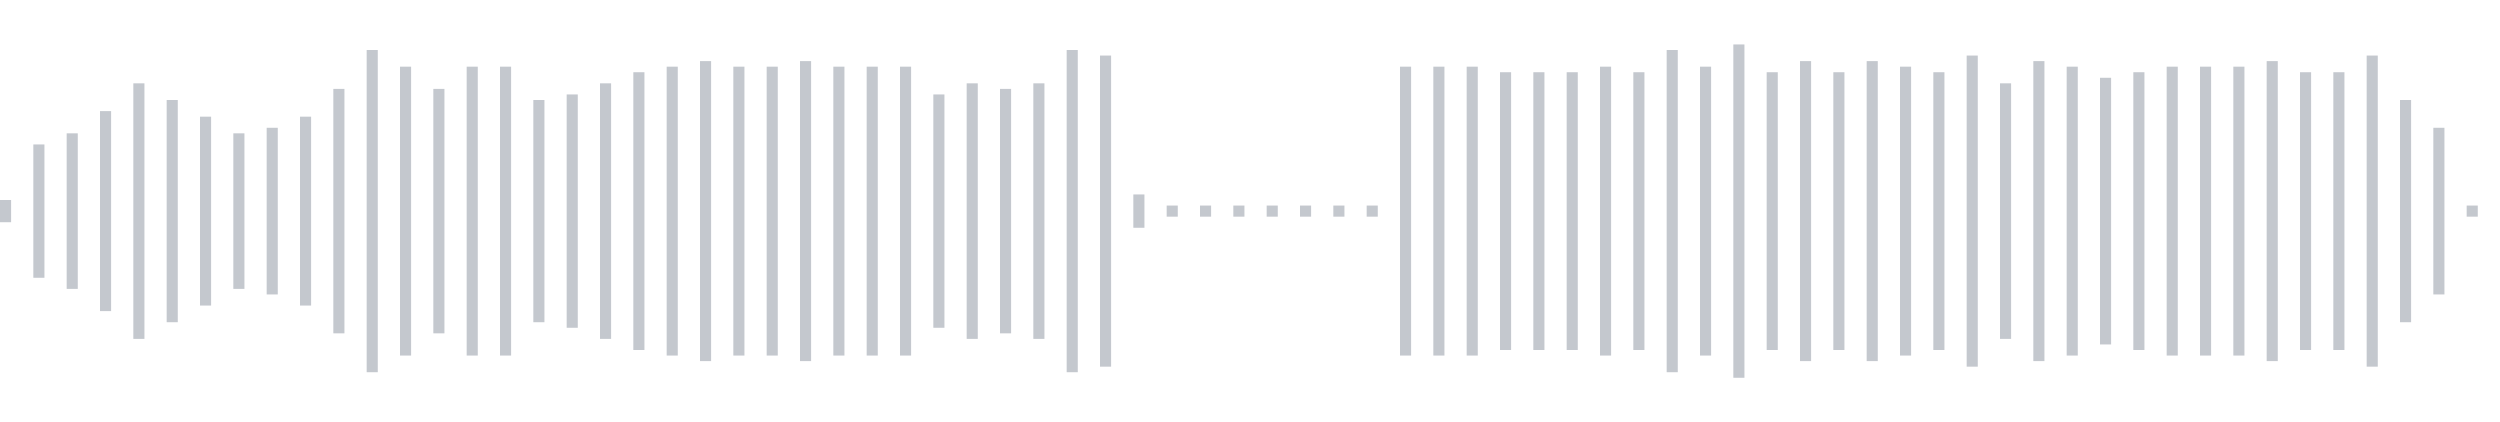 <svg xmlns="http://www.w3.org/2000/svg" xmlns:xlink="http://www.w3/org/1999/xlink" viewBox="0 0 225 38" preserveAspectRatio="none" width="100%" height="100%" fill="#C4C8CE"><g id="waveform-2e488ce1-b298-4139-b882-1ba0a5f0f2b1"><rect x="0" y="18.0" width="1" height="2"/><rect x="3" y="13.0" width="1" height="12"/><rect x="6" y="12.0" width="1" height="14"/><rect x="9" y="10.0" width="1" height="18"/><rect x="12" y="7.5" width="1" height="23"/><rect x="15" y="9.0" width="1" height="20"/><rect x="18" y="10.5" width="1" height="17"/><rect x="21" y="12.0" width="1" height="14"/><rect x="24" y="11.5" width="1" height="15"/><rect x="27" y="10.5" width="1" height="17"/><rect x="30" y="8.0" width="1" height="22"/><rect x="33" y="4.5" width="1" height="29"/><rect x="36" y="6.0" width="1" height="26"/><rect x="39" y="8.0" width="1" height="22"/><rect x="42" y="6.0" width="1" height="26"/><rect x="45" y="6.0" width="1" height="26"/><rect x="48" y="9.0" width="1" height="20"/><rect x="51" y="8.5" width="1" height="21"/><rect x="54" y="7.5" width="1" height="23"/><rect x="57" y="6.5" width="1" height="25"/><rect x="60" y="6.0" width="1" height="26"/><rect x="63" y="5.5" width="1" height="27"/><rect x="66" y="6.0" width="1" height="26"/><rect x="69" y="6.0" width="1" height="26"/><rect x="72" y="5.5" width="1" height="27"/><rect x="75" y="6.0" width="1" height="26"/><rect x="78" y="6.0" width="1" height="26"/><rect x="81" y="6.0" width="1" height="26"/><rect x="84" y="8.5" width="1" height="21"/><rect x="87" y="7.5" width="1" height="23"/><rect x="90" y="8.0" width="1" height="22"/><rect x="93" y="7.5" width="1" height="23"/><rect x="96" y="4.5" width="1" height="29"/><rect x="99" y="5.0" width="1" height="28"/><rect x="102" y="17.5" width="1" height="3"/><rect x="105" y="18.5" width="1" height="1"/><rect x="108" y="18.5" width="1" height="1"/><rect x="111" y="18.5" width="1" height="1"/><rect x="114" y="18.5" width="1" height="1"/><rect x="117" y="18.5" width="1" height="1"/><rect x="120" y="18.5" width="1" height="1"/><rect x="123" y="18.5" width="1" height="1"/><rect x="126" y="6.0" width="1" height="26"/><rect x="129" y="6.0" width="1" height="26"/><rect x="132" y="6.0" width="1" height="26"/><rect x="135" y="6.5" width="1" height="25"/><rect x="138" y="6.5" width="1" height="25"/><rect x="141" y="6.5" width="1" height="25"/><rect x="144" y="6.0" width="1" height="26"/><rect x="147" y="6.5" width="1" height="25"/><rect x="150" y="4.5" width="1" height="29"/><rect x="153" y="6.0" width="1" height="26"/><rect x="156" y="4.0" width="1" height="30"/><rect x="159" y="6.5" width="1" height="25"/><rect x="162" y="5.5" width="1" height="27"/><rect x="165" y="6.5" width="1" height="25"/><rect x="168" y="5.5" width="1" height="27"/><rect x="171" y="6.0" width="1" height="26"/><rect x="174" y="6.5" width="1" height="25"/><rect x="177" y="5.0" width="1" height="28"/><rect x="180" y="7.5" width="1" height="23"/><rect x="183" y="5.5" width="1" height="27"/><rect x="186" y="6.0" width="1" height="26"/><rect x="189" y="7.0" width="1" height="24"/><rect x="192" y="6.5" width="1" height="25"/><rect x="195" y="6.0" width="1" height="26"/><rect x="198" y="6.0" width="1" height="26"/><rect x="201" y="6.0" width="1" height="26"/><rect x="204" y="5.5" width="1" height="27"/><rect x="207" y="6.5" width="1" height="25"/><rect x="210" y="6.5" width="1" height="25"/><rect x="213" y="5.0" width="1" height="28"/><rect x="216" y="9.0" width="1" height="20"/><rect x="219" y="11.5" width="1" height="15"/><rect x="222" y="18.5" width="1" height="1"/></g></svg>
